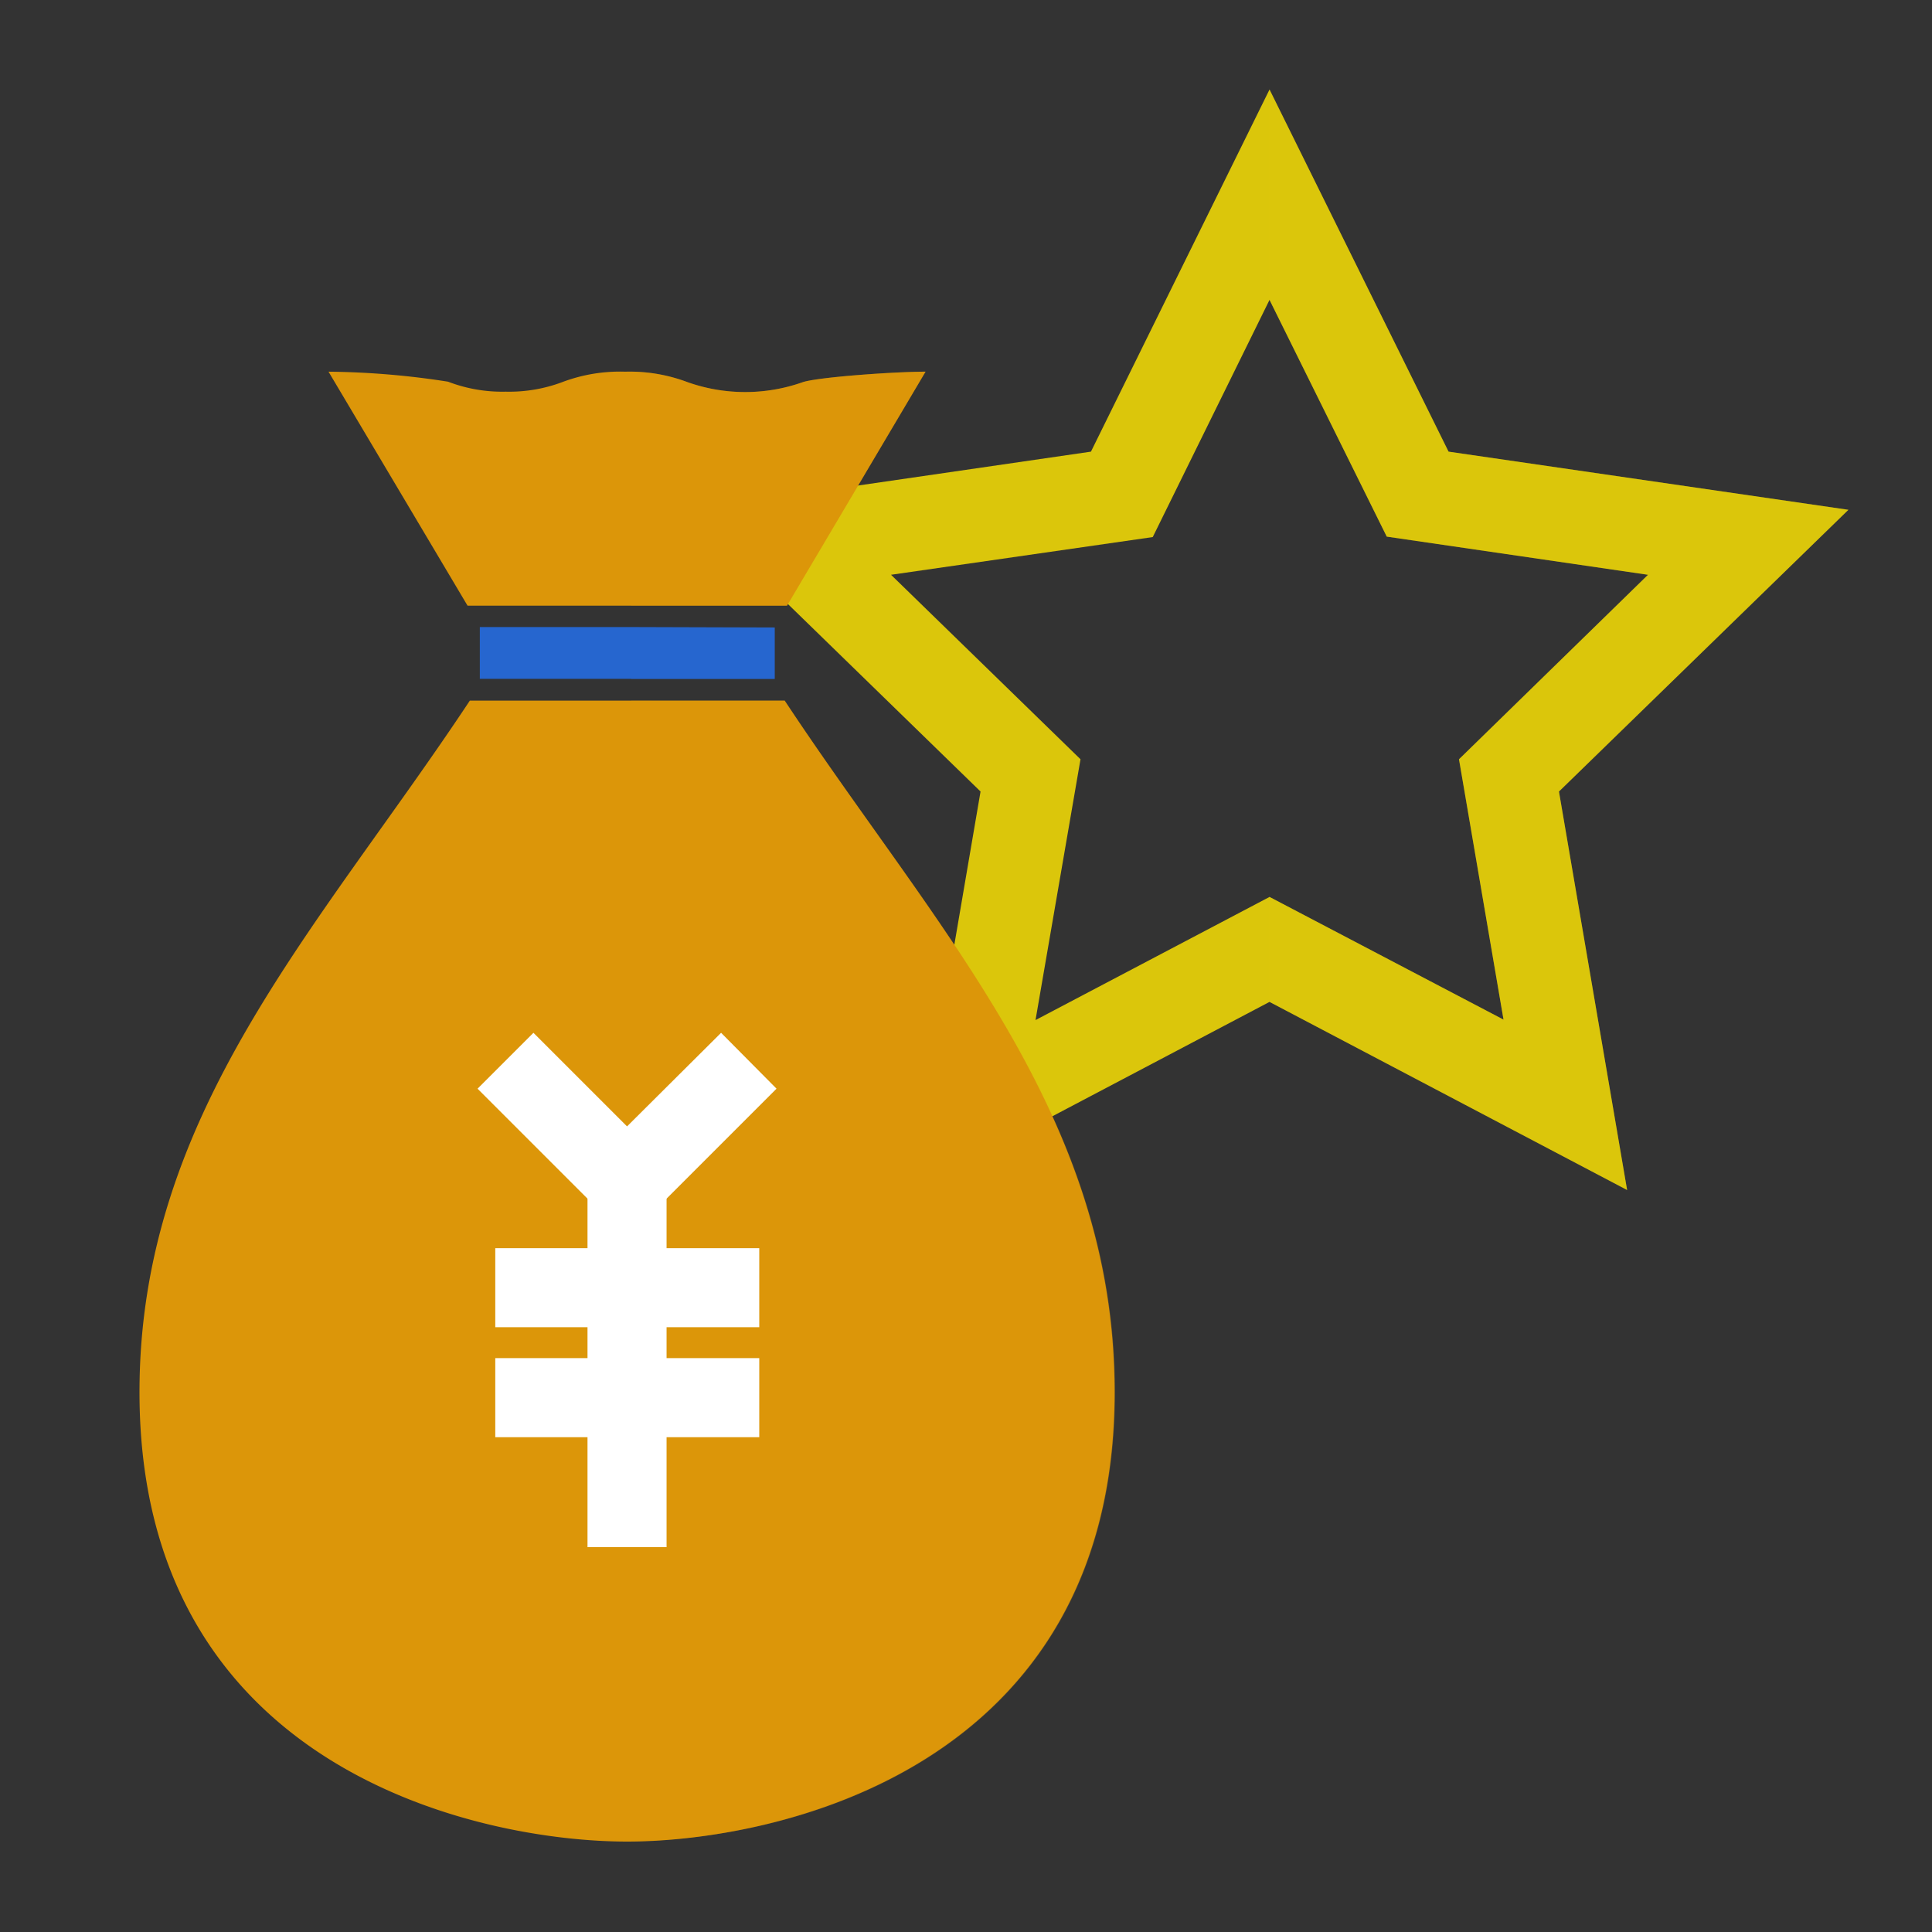 <svg xmlns="http://www.w3.org/2000/svg" viewBox="0 0 425.2 425.2"><rect x="0" y="0" width="425.2" height="425.2" fill="#333333" stroke="none"/><defs><style>.cls-4{fill:#dc9609}.cls-5{fill:#2666cf}.cls-7{fill:#fff}</style></defs><g style="isolation:isolate"><g id="design"><path d="M200.8 261.9l15-87.7-63.7-62 88-12.8 39.3-79.7 39.4 79.7 88 12.8-63.7 62 15 87.7-78.7-41.4zm78.6-64.5l51.5 27-9.8-57.3 41.6-40.6-57.5-8.4L279.4 66l-25.7 52.2-57.6 8.3 41.7 40.6-9.9 57.4z" fill="#dbc60b"/><path d="M279.4 197.4l51.5 27-9.8-57.3 41.6-40.6-57.5-8.4L279.4 66V19.7l39.4 79.7 88 12.8-63.7 62 15 87.7-78.7-41.4z" style="mix-blend-mode:multiply" opacity=".3" fill="#dbc60b"/><path class="cls-4" d="M203.7 81.8c-6.9 0-23.6 1.2-27 2.3a38 38 0 0 1-25.4 0 36.1 36.1 0 0 0-13.7-2.3A36 36 0 0 0 124 84a33.3 33.3 0 0 1-12.7 2.2A33.3 33.3 0 0 1 98.6 84a180 180 0 0 0-26.3-2.2l30.6 51.5h70.3zm-31 72.4h-69.3C70 204.6 30.7 245 30.7 306.4c0 83.3 75.2 98.9 107.3 98.9s107.3-15.6 107.3-98.9c0-61.3-39.3-101.8-72.6-152.2z"/><path class="cls-5" d="M137.9 138h-32.3v11.4h64.9v-11.3z"/><g style="mix-blend-mode:multiply" opacity=".3"><path class="cls-4" d="M138.9 154.2v251c31.4 0 106.5-15.5 106.5-98.8 0-61.3-39.4-101.8-72.7-152.2z"/><rect class="cls-5" x="138.9" y="138.1" width="31.6" height="11.4" rx="0" ry="0"/><path class="cls-4" d="M203.7 81.8c-6.9 0-23.6 1.2-27 2.3a38 38 0 0 1-25.4 0 35.9 35.9 0 0 0-12.4-2.3v51.5h34.3z"/></g><path class="cls-7" d="M129.3 260.2h17.4v80.3h-17.4z"/><path class="cls-7" d="M138 272.5l-32.9-32.9 12.3-12.3 20.6 20.6 20.7-20.6 12.2 12.3-32.9 32.9zm-29 2.2h58.1v17.4H109zm0 24.2h58.1v17.4H109z"/></g></g></svg>